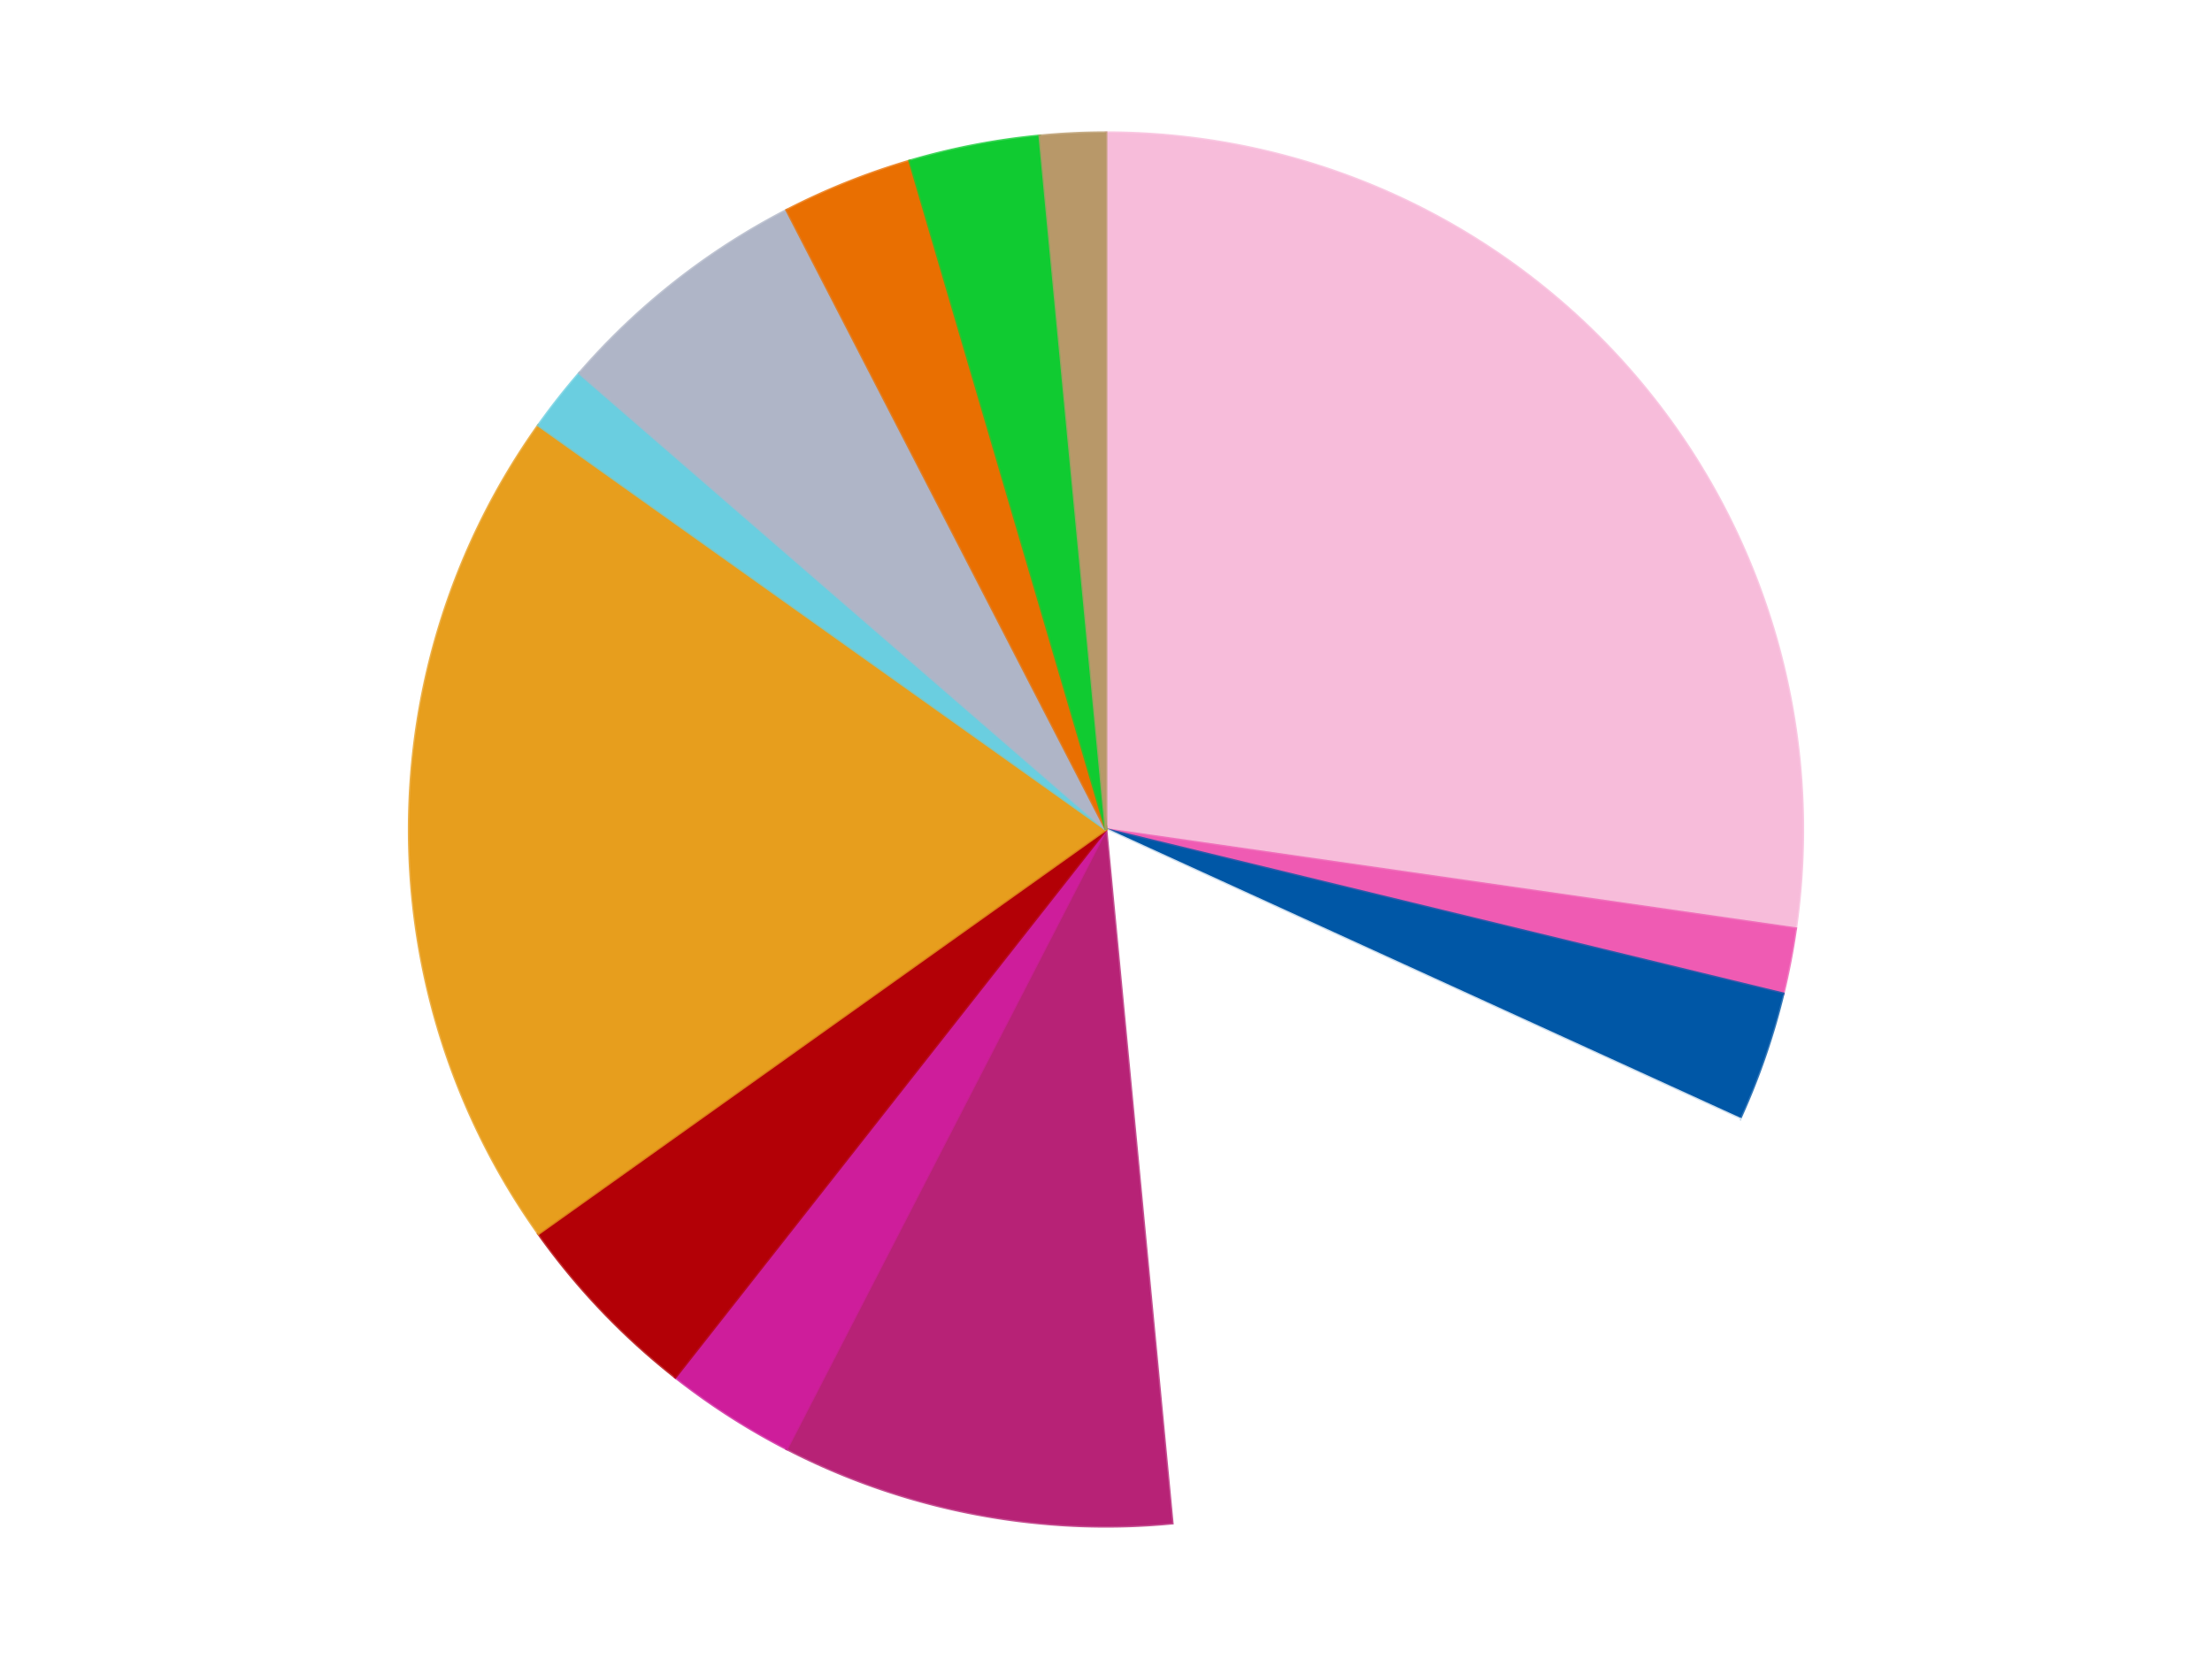 <?xml version='1.0' encoding='utf-8'?>
<svg xmlns="http://www.w3.org/2000/svg" xmlns:xlink="http://www.w3.org/1999/xlink" id="chart-1b1b01a5-7a59-422a-9162-4fe8929dede7" class="pygal-chart" viewBox="0 0 800 600"><!--Generated with pygal 3.0.4 (lxml) ©Kozea 2012-2016 on 2024-07-01--><!--http://pygal.org--><!--http://github.com/Kozea/pygal--><defs><style type="text/css">#chart-1b1b01a5-7a59-422a-9162-4fe8929dede7{-webkit-user-select:none;-webkit-font-smoothing:antialiased;font-family:Consolas,"Liberation Mono",Menlo,Courier,monospace}#chart-1b1b01a5-7a59-422a-9162-4fe8929dede7 .title{font-family:Consolas,"Liberation Mono",Menlo,Courier,monospace;font-size:16px}#chart-1b1b01a5-7a59-422a-9162-4fe8929dede7 .legends .legend text{font-family:Consolas,"Liberation Mono",Menlo,Courier,monospace;font-size:14px}#chart-1b1b01a5-7a59-422a-9162-4fe8929dede7 .axis text{font-family:Consolas,"Liberation Mono",Menlo,Courier,monospace;font-size:10px}#chart-1b1b01a5-7a59-422a-9162-4fe8929dede7 .axis text.major{font-family:Consolas,"Liberation Mono",Menlo,Courier,monospace;font-size:10px}#chart-1b1b01a5-7a59-422a-9162-4fe8929dede7 .text-overlay text.value{font-family:Consolas,"Liberation Mono",Menlo,Courier,monospace;font-size:16px}#chart-1b1b01a5-7a59-422a-9162-4fe8929dede7 .text-overlay text.label{font-family:Consolas,"Liberation Mono",Menlo,Courier,monospace;font-size:10px}#chart-1b1b01a5-7a59-422a-9162-4fe8929dede7 .tooltip{font-family:Consolas,"Liberation Mono",Menlo,Courier,monospace;font-size:14px}#chart-1b1b01a5-7a59-422a-9162-4fe8929dede7 text.no_data{font-family:Consolas,"Liberation Mono",Menlo,Courier,monospace;font-size:64px}
#chart-1b1b01a5-7a59-422a-9162-4fe8929dede7{background-color:transparent}#chart-1b1b01a5-7a59-422a-9162-4fe8929dede7 path,#chart-1b1b01a5-7a59-422a-9162-4fe8929dede7 line,#chart-1b1b01a5-7a59-422a-9162-4fe8929dede7 rect,#chart-1b1b01a5-7a59-422a-9162-4fe8929dede7 circle{-webkit-transition:150ms;-moz-transition:150ms;transition:150ms}#chart-1b1b01a5-7a59-422a-9162-4fe8929dede7 .graph &gt; .background{fill:transparent}#chart-1b1b01a5-7a59-422a-9162-4fe8929dede7 .plot &gt; .background{fill:transparent}#chart-1b1b01a5-7a59-422a-9162-4fe8929dede7 .graph{fill:rgba(0,0,0,.87)}#chart-1b1b01a5-7a59-422a-9162-4fe8929dede7 text.no_data{fill:rgba(0,0,0,1)}#chart-1b1b01a5-7a59-422a-9162-4fe8929dede7 .title{fill:rgba(0,0,0,1)}#chart-1b1b01a5-7a59-422a-9162-4fe8929dede7 .legends .legend text{fill:rgba(0,0,0,.87)}#chart-1b1b01a5-7a59-422a-9162-4fe8929dede7 .legends .legend:hover text{fill:rgba(0,0,0,1)}#chart-1b1b01a5-7a59-422a-9162-4fe8929dede7 .axis .line{stroke:rgba(0,0,0,1)}#chart-1b1b01a5-7a59-422a-9162-4fe8929dede7 .axis .guide.line{stroke:rgba(0,0,0,.54)}#chart-1b1b01a5-7a59-422a-9162-4fe8929dede7 .axis .major.line{stroke:rgba(0,0,0,.87)}#chart-1b1b01a5-7a59-422a-9162-4fe8929dede7 .axis text.major{fill:rgba(0,0,0,1)}#chart-1b1b01a5-7a59-422a-9162-4fe8929dede7 .axis.y .guides:hover .guide.line,#chart-1b1b01a5-7a59-422a-9162-4fe8929dede7 .line-graph .axis.x .guides:hover .guide.line,#chart-1b1b01a5-7a59-422a-9162-4fe8929dede7 .stackedline-graph .axis.x .guides:hover .guide.line,#chart-1b1b01a5-7a59-422a-9162-4fe8929dede7 .xy-graph .axis.x .guides:hover .guide.line{stroke:rgba(0,0,0,1)}#chart-1b1b01a5-7a59-422a-9162-4fe8929dede7 .axis .guides:hover text{fill:rgba(0,0,0,1)}#chart-1b1b01a5-7a59-422a-9162-4fe8929dede7 .reactive{fill-opacity:1.0;stroke-opacity:.8;stroke-width:1}#chart-1b1b01a5-7a59-422a-9162-4fe8929dede7 .ci{stroke:rgba(0,0,0,.87)}#chart-1b1b01a5-7a59-422a-9162-4fe8929dede7 .reactive.active,#chart-1b1b01a5-7a59-422a-9162-4fe8929dede7 .active .reactive{fill-opacity:0.6;stroke-opacity:.9;stroke-width:4}#chart-1b1b01a5-7a59-422a-9162-4fe8929dede7 .ci .reactive.active{stroke-width:1.5}#chart-1b1b01a5-7a59-422a-9162-4fe8929dede7 .series text{fill:rgba(0,0,0,1)}#chart-1b1b01a5-7a59-422a-9162-4fe8929dede7 .tooltip rect{fill:transparent;stroke:rgba(0,0,0,1);-webkit-transition:opacity 150ms;-moz-transition:opacity 150ms;transition:opacity 150ms}#chart-1b1b01a5-7a59-422a-9162-4fe8929dede7 .tooltip .label{fill:rgba(0,0,0,.87)}#chart-1b1b01a5-7a59-422a-9162-4fe8929dede7 .tooltip .label{fill:rgba(0,0,0,.87)}#chart-1b1b01a5-7a59-422a-9162-4fe8929dede7 .tooltip .legend{font-size:.8em;fill:rgba(0,0,0,.54)}#chart-1b1b01a5-7a59-422a-9162-4fe8929dede7 .tooltip .x_label{font-size:.6em;fill:rgba(0,0,0,1)}#chart-1b1b01a5-7a59-422a-9162-4fe8929dede7 .tooltip .xlink{font-size:.5em;text-decoration:underline}#chart-1b1b01a5-7a59-422a-9162-4fe8929dede7 .tooltip .value{font-size:1.5em}#chart-1b1b01a5-7a59-422a-9162-4fe8929dede7 .bound{font-size:.5em}#chart-1b1b01a5-7a59-422a-9162-4fe8929dede7 .max-value{font-size:.75em;fill:rgba(0,0,0,.54)}#chart-1b1b01a5-7a59-422a-9162-4fe8929dede7 .map-element{fill:transparent;stroke:rgba(0,0,0,.54) !important}#chart-1b1b01a5-7a59-422a-9162-4fe8929dede7 .map-element .reactive{fill-opacity:inherit;stroke-opacity:inherit}#chart-1b1b01a5-7a59-422a-9162-4fe8929dede7 .color-0,#chart-1b1b01a5-7a59-422a-9162-4fe8929dede7 .color-0 a:visited{stroke:#F44336;fill:#F44336}#chart-1b1b01a5-7a59-422a-9162-4fe8929dede7 .color-1,#chart-1b1b01a5-7a59-422a-9162-4fe8929dede7 .color-1 a:visited{stroke:#3F51B5;fill:#3F51B5}#chart-1b1b01a5-7a59-422a-9162-4fe8929dede7 .color-2,#chart-1b1b01a5-7a59-422a-9162-4fe8929dede7 .color-2 a:visited{stroke:#009688;fill:#009688}#chart-1b1b01a5-7a59-422a-9162-4fe8929dede7 .color-3,#chart-1b1b01a5-7a59-422a-9162-4fe8929dede7 .color-3 a:visited{stroke:#FFC107;fill:#FFC107}#chart-1b1b01a5-7a59-422a-9162-4fe8929dede7 .color-4,#chart-1b1b01a5-7a59-422a-9162-4fe8929dede7 .color-4 a:visited{stroke:#FF5722;fill:#FF5722}#chart-1b1b01a5-7a59-422a-9162-4fe8929dede7 .color-5,#chart-1b1b01a5-7a59-422a-9162-4fe8929dede7 .color-5 a:visited{stroke:#9C27B0;fill:#9C27B0}#chart-1b1b01a5-7a59-422a-9162-4fe8929dede7 .color-6,#chart-1b1b01a5-7a59-422a-9162-4fe8929dede7 .color-6 a:visited{stroke:#03A9F4;fill:#03A9F4}#chart-1b1b01a5-7a59-422a-9162-4fe8929dede7 .color-7,#chart-1b1b01a5-7a59-422a-9162-4fe8929dede7 .color-7 a:visited{stroke:#8BC34A;fill:#8BC34A}#chart-1b1b01a5-7a59-422a-9162-4fe8929dede7 .color-8,#chart-1b1b01a5-7a59-422a-9162-4fe8929dede7 .color-8 a:visited{stroke:#FF9800;fill:#FF9800}#chart-1b1b01a5-7a59-422a-9162-4fe8929dede7 .color-9,#chart-1b1b01a5-7a59-422a-9162-4fe8929dede7 .color-9 a:visited{stroke:#E91E63;fill:#E91E63}#chart-1b1b01a5-7a59-422a-9162-4fe8929dede7 .color-10,#chart-1b1b01a5-7a59-422a-9162-4fe8929dede7 .color-10 a:visited{stroke:#2196F3;fill:#2196F3}#chart-1b1b01a5-7a59-422a-9162-4fe8929dede7 .color-11,#chart-1b1b01a5-7a59-422a-9162-4fe8929dede7 .color-11 a:visited{stroke:#4CAF50;fill:#4CAF50}#chart-1b1b01a5-7a59-422a-9162-4fe8929dede7 .color-12,#chart-1b1b01a5-7a59-422a-9162-4fe8929dede7 .color-12 a:visited{stroke:#FFEB3B;fill:#FFEB3B}#chart-1b1b01a5-7a59-422a-9162-4fe8929dede7 .text-overlay .color-0 text{fill:black}#chart-1b1b01a5-7a59-422a-9162-4fe8929dede7 .text-overlay .color-1 text{fill:black}#chart-1b1b01a5-7a59-422a-9162-4fe8929dede7 .text-overlay .color-2 text{fill:black}#chart-1b1b01a5-7a59-422a-9162-4fe8929dede7 .text-overlay .color-3 text{fill:black}#chart-1b1b01a5-7a59-422a-9162-4fe8929dede7 .text-overlay .color-4 text{fill:black}#chart-1b1b01a5-7a59-422a-9162-4fe8929dede7 .text-overlay .color-5 text{fill:black}#chart-1b1b01a5-7a59-422a-9162-4fe8929dede7 .text-overlay .color-6 text{fill:black}#chart-1b1b01a5-7a59-422a-9162-4fe8929dede7 .text-overlay .color-7 text{fill:black}#chart-1b1b01a5-7a59-422a-9162-4fe8929dede7 .text-overlay .color-8 text{fill:black}#chart-1b1b01a5-7a59-422a-9162-4fe8929dede7 .text-overlay .color-9 text{fill:black}#chart-1b1b01a5-7a59-422a-9162-4fe8929dede7 .text-overlay .color-10 text{fill:black}#chart-1b1b01a5-7a59-422a-9162-4fe8929dede7 .text-overlay .color-11 text{fill:black}#chart-1b1b01a5-7a59-422a-9162-4fe8929dede7 .text-overlay .color-12 text{fill:black}
#chart-1b1b01a5-7a59-422a-9162-4fe8929dede7 text.no_data{text-anchor:middle}#chart-1b1b01a5-7a59-422a-9162-4fe8929dede7 .guide.line{fill:none}#chart-1b1b01a5-7a59-422a-9162-4fe8929dede7 .centered{text-anchor:middle}#chart-1b1b01a5-7a59-422a-9162-4fe8929dede7 .title{text-anchor:middle}#chart-1b1b01a5-7a59-422a-9162-4fe8929dede7 .legends .legend text{fill-opacity:1}#chart-1b1b01a5-7a59-422a-9162-4fe8929dede7 .axis.x text{text-anchor:middle}#chart-1b1b01a5-7a59-422a-9162-4fe8929dede7 .axis.x:not(.web) text[transform]{text-anchor:start}#chart-1b1b01a5-7a59-422a-9162-4fe8929dede7 .axis.x:not(.web) text[transform].backwards{text-anchor:end}#chart-1b1b01a5-7a59-422a-9162-4fe8929dede7 .axis.y text{text-anchor:end}#chart-1b1b01a5-7a59-422a-9162-4fe8929dede7 .axis.y text[transform].backwards{text-anchor:start}#chart-1b1b01a5-7a59-422a-9162-4fe8929dede7 .axis.y2 text{text-anchor:start}#chart-1b1b01a5-7a59-422a-9162-4fe8929dede7 .axis.y2 text[transform].backwards{text-anchor:end}#chart-1b1b01a5-7a59-422a-9162-4fe8929dede7 .axis .guide.line{stroke-dasharray:4,4;stroke:black}#chart-1b1b01a5-7a59-422a-9162-4fe8929dede7 .axis .major.guide.line{stroke-dasharray:6,6;stroke:black}#chart-1b1b01a5-7a59-422a-9162-4fe8929dede7 .horizontal .axis.y .guide.line,#chart-1b1b01a5-7a59-422a-9162-4fe8929dede7 .horizontal .axis.y2 .guide.line,#chart-1b1b01a5-7a59-422a-9162-4fe8929dede7 .vertical .axis.x .guide.line{opacity:0}#chart-1b1b01a5-7a59-422a-9162-4fe8929dede7 .horizontal .axis.always_show .guide.line,#chart-1b1b01a5-7a59-422a-9162-4fe8929dede7 .vertical .axis.always_show .guide.line{opacity:1 !important}#chart-1b1b01a5-7a59-422a-9162-4fe8929dede7 .axis.y .guides:hover .guide.line,#chart-1b1b01a5-7a59-422a-9162-4fe8929dede7 .axis.y2 .guides:hover .guide.line,#chart-1b1b01a5-7a59-422a-9162-4fe8929dede7 .axis.x .guides:hover .guide.line{opacity:1}#chart-1b1b01a5-7a59-422a-9162-4fe8929dede7 .axis .guides:hover text{opacity:1}#chart-1b1b01a5-7a59-422a-9162-4fe8929dede7 .nofill{fill:none}#chart-1b1b01a5-7a59-422a-9162-4fe8929dede7 .subtle-fill{fill-opacity:.2}#chart-1b1b01a5-7a59-422a-9162-4fe8929dede7 .dot{stroke-width:1px;fill-opacity:1;stroke-opacity:1}#chart-1b1b01a5-7a59-422a-9162-4fe8929dede7 .dot.active{stroke-width:5px}#chart-1b1b01a5-7a59-422a-9162-4fe8929dede7 .dot.negative{fill:transparent}#chart-1b1b01a5-7a59-422a-9162-4fe8929dede7 text,#chart-1b1b01a5-7a59-422a-9162-4fe8929dede7 tspan{stroke:none !important}#chart-1b1b01a5-7a59-422a-9162-4fe8929dede7 .series text.active{opacity:1}#chart-1b1b01a5-7a59-422a-9162-4fe8929dede7 .tooltip rect{fill-opacity:.95;stroke-width:.5}#chart-1b1b01a5-7a59-422a-9162-4fe8929dede7 .tooltip text{fill-opacity:1}#chart-1b1b01a5-7a59-422a-9162-4fe8929dede7 .showable{visibility:hidden}#chart-1b1b01a5-7a59-422a-9162-4fe8929dede7 .showable.shown{visibility:visible}#chart-1b1b01a5-7a59-422a-9162-4fe8929dede7 .gauge-background{fill:rgba(229,229,229,1);stroke:none}#chart-1b1b01a5-7a59-422a-9162-4fe8929dede7 .bg-lines{stroke:transparent;stroke-width:2px}</style><script type="text/javascript">window.pygal = window.pygal || {};window.pygal.config = window.pygal.config || {};window.pygal.config['1b1b01a5-7a59-422a-9162-4fe8929dede7'] = {"allow_interruptions": false, "box_mode": "extremes", "classes": ["pygal-chart"], "css": ["file://style.css", "file://graph.css"], "defs": [], "disable_xml_declaration": false, "dots_size": 2.5, "dynamic_print_values": false, "explicit_size": false, "fill": false, "force_uri_protocol": "https", "formatter": null, "half_pie": false, "height": 600, "include_x_axis": false, "inner_radius": 0, "interpolate": null, "interpolation_parameters": {}, "interpolation_precision": 250, "inverse_y_axis": false, "js": ["//kozea.github.io/pygal.js/2.0.x/pygal-tooltips.min.js"], "legend_at_bottom": false, "legend_at_bottom_columns": null, "legend_box_size": 12, "logarithmic": false, "margin": 20, "margin_bottom": null, "margin_left": null, "margin_right": null, "margin_top": null, "max_scale": 16, "min_scale": 4, "missing_value_fill_truncation": "x", "no_data_text": "No data", "no_prefix": false, "order_min": null, "pretty_print": false, "print_labels": false, "print_values": false, "print_values_position": "center", "print_zeroes": true, "range": null, "rounded_bars": null, "secondary_range": null, "show_dots": true, "show_legend": false, "show_minor_x_labels": true, "show_minor_y_labels": true, "show_only_major_dots": false, "show_x_guides": false, "show_x_labels": true, "show_y_guides": true, "show_y_labels": true, "spacing": 10, "stack_from_top": false, "strict": false, "stroke": true, "stroke_style": null, "style": {"background": "transparent", "ci_colors": [], "colors": ["#F44336", "#3F51B5", "#009688", "#FFC107", "#FF5722", "#9C27B0", "#03A9F4", "#8BC34A", "#FF9800", "#E91E63", "#2196F3", "#4CAF50", "#FFEB3B", "#673AB7", "#00BCD4", "#CDDC39", "#9E9E9E", "#607D8B"], "dot_opacity": "1", "font_family": "Consolas, \"Liberation Mono\", Menlo, Courier, monospace", "foreground": "rgba(0, 0, 0, .87)", "foreground_strong": "rgba(0, 0, 0, 1)", "foreground_subtle": "rgba(0, 0, 0, .54)", "guide_stroke_color": "black", "guide_stroke_dasharray": "4,4", "label_font_family": "Consolas, \"Liberation Mono\", Menlo, Courier, monospace", "label_font_size": 10, "legend_font_family": "Consolas, \"Liberation Mono\", Menlo, Courier, monospace", "legend_font_size": 14, "major_guide_stroke_color": "black", "major_guide_stroke_dasharray": "6,6", "major_label_font_family": "Consolas, \"Liberation Mono\", Menlo, Courier, monospace", "major_label_font_size": 10, "no_data_font_family": "Consolas, \"Liberation Mono\", Menlo, Courier, monospace", "no_data_font_size": 64, "opacity": "1.0", "opacity_hover": "0.6", "plot_background": "transparent", "stroke_opacity": ".8", "stroke_opacity_hover": ".9", "stroke_width": "1", "stroke_width_hover": "4", "title_font_family": "Consolas, \"Liberation Mono\", Menlo, Courier, monospace", "title_font_size": 16, "tooltip_font_family": "Consolas, \"Liberation Mono\", Menlo, Courier, monospace", "tooltip_font_size": 14, "transition": "150ms", "value_background": "rgba(229, 229, 229, 1)", "value_colors": [], "value_font_family": "Consolas, \"Liberation Mono\", Menlo, Courier, monospace", "value_font_size": 16, "value_label_font_family": "Consolas, \"Liberation Mono\", Menlo, Courier, monospace", "value_label_font_size": 10}, "title": null, "tooltip_border_radius": 0, "tooltip_fancy_mode": true, "truncate_label": null, "truncate_legend": null, "width": 800, "x_label_rotation": 0, "x_labels": null, "x_labels_major": null, "x_labels_major_count": null, "x_labels_major_every": null, "x_title": null, "xrange": null, "y_label_rotation": 0, "y_labels": null, "y_labels_major": null, "y_labels_major_count": null, "y_labels_major_every": null, "y_title": null, "zero": 0, "legends": ["Bright Pink", "Dark Pink", "Blue", "White", "Magenta", "Satin Trans-Dark Pink", "Red", "Pearl Gold", "Medium Azure", "Light Bluish Gray", "Trans-Orange", "Bright Green", "Dark Tan"]}</script><script type="text/javascript" xlink:href="https://kozea.github.io/pygal.js/2.0.x/pygal-tooltips.min.js"/></defs><title>Pygal</title><g class="graph pie-graph vertical"><rect x="0" y="0" width="800" height="600" class="background"/><g transform="translate(20, 20)" class="plot"><rect x="0" y="0" width="760" height="560" class="background"/><g class="series serie-0 color-0"><g class="slices"><g class="slice" style="fill: #F7BCDA; stroke: #F7BCDA"><path d="M380 28 A252 252 0 0 1 629.435 315.863 L380 280 A0 0 0 0 0 380 280 z" class="slice reactive tooltip-trigger"/><desc class="value">18</desc><desc class="x centered">475.22444636863656</desc><desc class="y centered">197.4875475228941</desc></g></g></g><g class="series serie-1 color-1"><g class="slices"><g class="slice" style="fill: #EF5BB3; stroke: #EF5BB3"><path d="M629.435 315.863 A252 252 0 0 1 624.897 339.411 L380 280 A0 0 0 0 0 380 280 z" class="slice reactive tooltip-trigger"/><desc class="value">1</desc><desc class="x centered">503.72301585510104</desc><desc class="y centered">303.8456567894117</desc></g></g></g><g class="series serie-2 color-2"><g class="slices"><g class="slice" style="fill: #0057A6; stroke: #0057A6"><path d="M624.897 339.411 A252 252 0 0 1 609.227 384.685 L380 280 A0 0 0 0 0 380 280 z" class="slice reactive tooltip-trigger"/><desc class="value">2</desc><desc class="x centered">499.07010315804825</desc><desc class="y centered">321.21056337799513</desc></g></g></g><g class="series serie-3 color-3"><g class="slices"><g class="slice" style="fill: #FFFFFF; stroke: #FFFFFF"><path d="M609.227 384.685 A252 252 0 0 1 403.954 530.859 L380 280 A0 0 0 0 0 380 280 z" class="slice reactive tooltip-trigger"/><desc class="value">11</desc><desc class="x centered">453.087170605971</desc><desc class="y centered">382.6365699583423</desc></g></g></g><g class="series serie-4 color-4"><g class="slices"><g class="slice" style="fill: #B72276; stroke: #B72276"><path d="M403.954 530.859 A252 252 0 0 1 264.527 503.987 L380 280 A0 0 0 0 0 380 280 z" class="slice reactive tooltip-trigger"/><desc class="value">6</desc><desc class="x centered">356.15434321058837</desc><desc class="y centered">403.72301585510104</desc></g></g></g><g class="series serie-5 color-5"><g class="slices"><g class="slice" style="fill: #CE1d9b; stroke: #CE1d9b"><path d="M264.527 503.987 A252 252 0 0 1 224.224 478.085 L380 280 A0 0 0 0 0 380 280 z" class="slice reactive tooltip-trigger"/><desc class="value">2</desc><desc class="x centered">311.8792570005947</desc><desc class="y centered">385.99794513672884</desc></g></g></g><g class="series serie-6 color-6"><g class="slices"><g class="slice" style="fill: #B30006; stroke: #B30006"><path d="M224.224 478.085 A252 252 0 0 1 174.727 426.174 L380 280 A0 0 0 0 0 380 280 z" class="slice reactive tooltip-trigger"/><desc class="value">3</desc><desc class="x centered">288.80951119876113</desc><desc class="y centered">366.9499554467461</desc></g></g></g><g class="series serie-7 color-7"><g class="slices"><g class="slice" style="fill: #E79E1D; stroke: #E79E1D"><path d="M174.727 426.174 A252 252 0 0 1 174.727 133.826 L380 280 A0 0 0 0 0 380 280 z" class="slice reactive tooltip-trigger"/><desc class="value">13</desc><desc class="x centered">254.0</desc><desc class="y centered">280.0</desc></g></g></g><g class="series serie-8 color-8"><g class="slices"><g class="slice" style="fill: #6ACEE0; stroke: #6ACEE0"><path d="M174.727 133.826 A252 252 0 0 1 189.551 114.975 L380 280 A0 0 0 0 0 380 280 z" class="slice reactive tooltip-trigger"/><desc class="value">1</desc><desc class="x centered">280.9573100624088</desc><desc class="y centered">202.11196773620375</desc></g></g></g><g class="series serie-9 color-9"><g class="slices"><g class="slice" style="fill: #AFB5C7; stroke: #AFB5C7"><path d="M189.551 114.975 A252 252 0 0 1 264.527 56.013 L380 280 A0 0 0 0 0 380 280 z" class="slice reactive tooltip-trigger"/><desc class="value">4</desc><desc class="x centered">302.1119677362037</desc><desc class="y centered">180.95731006240882</desc></g></g></g><g class="series serie-10 color-10"><g class="slices"><g class="slice" style="fill: #E96F01; stroke: #E96F01"><path d="M264.527 56.013 A252 252 0 0 1 309.003 38.208 L380 280 A0 0 0 0 0 380 280 z" class="slice reactive tooltip-trigger"/><desc class="value">2</desc><desc class="x centered">333.1705305867987</desc><desc class="y centered">163.0256404399749</desc></g></g></g><g class="series serie-11 color-11"><g class="slices"><g class="slice" style="fill: #10CB31; stroke: #10CB31"><path d="M309.003 38.208 A252 252 0 0 1 356.046 29.141 L380 280 A0 0 0 0 0 380 280 z" class="slice reactive tooltip-trigger"/><desc class="value">2</desc><desc class="x centered">356.15434321058825</desc><desc class="y centered">156.27698414489896</desc></g></g></g><g class="series serie-12 color-12"><g class="slices"><g class="slice" style="fill: #B89869; stroke: #B89869"><path d="M356.046 29.141 A252 252 0 0 1 380 28 L380 280 A0 0 0 0 0 380 280 z" class="slice reactive tooltip-trigger"/><desc class="value">1</desc><desc class="x centered">374.00467860620853</desc><desc class="y centered">154.142715262941</desc></g></g></g></g><g class="titles"/><g transform="translate(20, 20)" class="plot overlay"><g class="series serie-0 color-0"/><g class="series serie-1 color-1"/><g class="series serie-2 color-2"/><g class="series serie-3 color-3"/><g class="series serie-4 color-4"/><g class="series serie-5 color-5"/><g class="series serie-6 color-6"/><g class="series serie-7 color-7"/><g class="series serie-8 color-8"/><g class="series serie-9 color-9"/><g class="series serie-10 color-10"/><g class="series serie-11 color-11"/><g class="series serie-12 color-12"/></g><g transform="translate(20, 20)" class="plot text-overlay"><g class="series serie-0 color-0"/><g class="series serie-1 color-1"/><g class="series serie-2 color-2"/><g class="series serie-3 color-3"/><g class="series serie-4 color-4"/><g class="series serie-5 color-5"/><g class="series serie-6 color-6"/><g class="series serie-7 color-7"/><g class="series serie-8 color-8"/><g class="series serie-9 color-9"/><g class="series serie-10 color-10"/><g class="series serie-11 color-11"/><g class="series serie-12 color-12"/></g><g transform="translate(20, 20)" class="plot tooltip-overlay"><g transform="translate(0 0)" style="opacity: 0" class="tooltip"><rect rx="0" ry="0" width="0" height="0" class="tooltip-box"/><g class="text"/></g></g></g></svg>